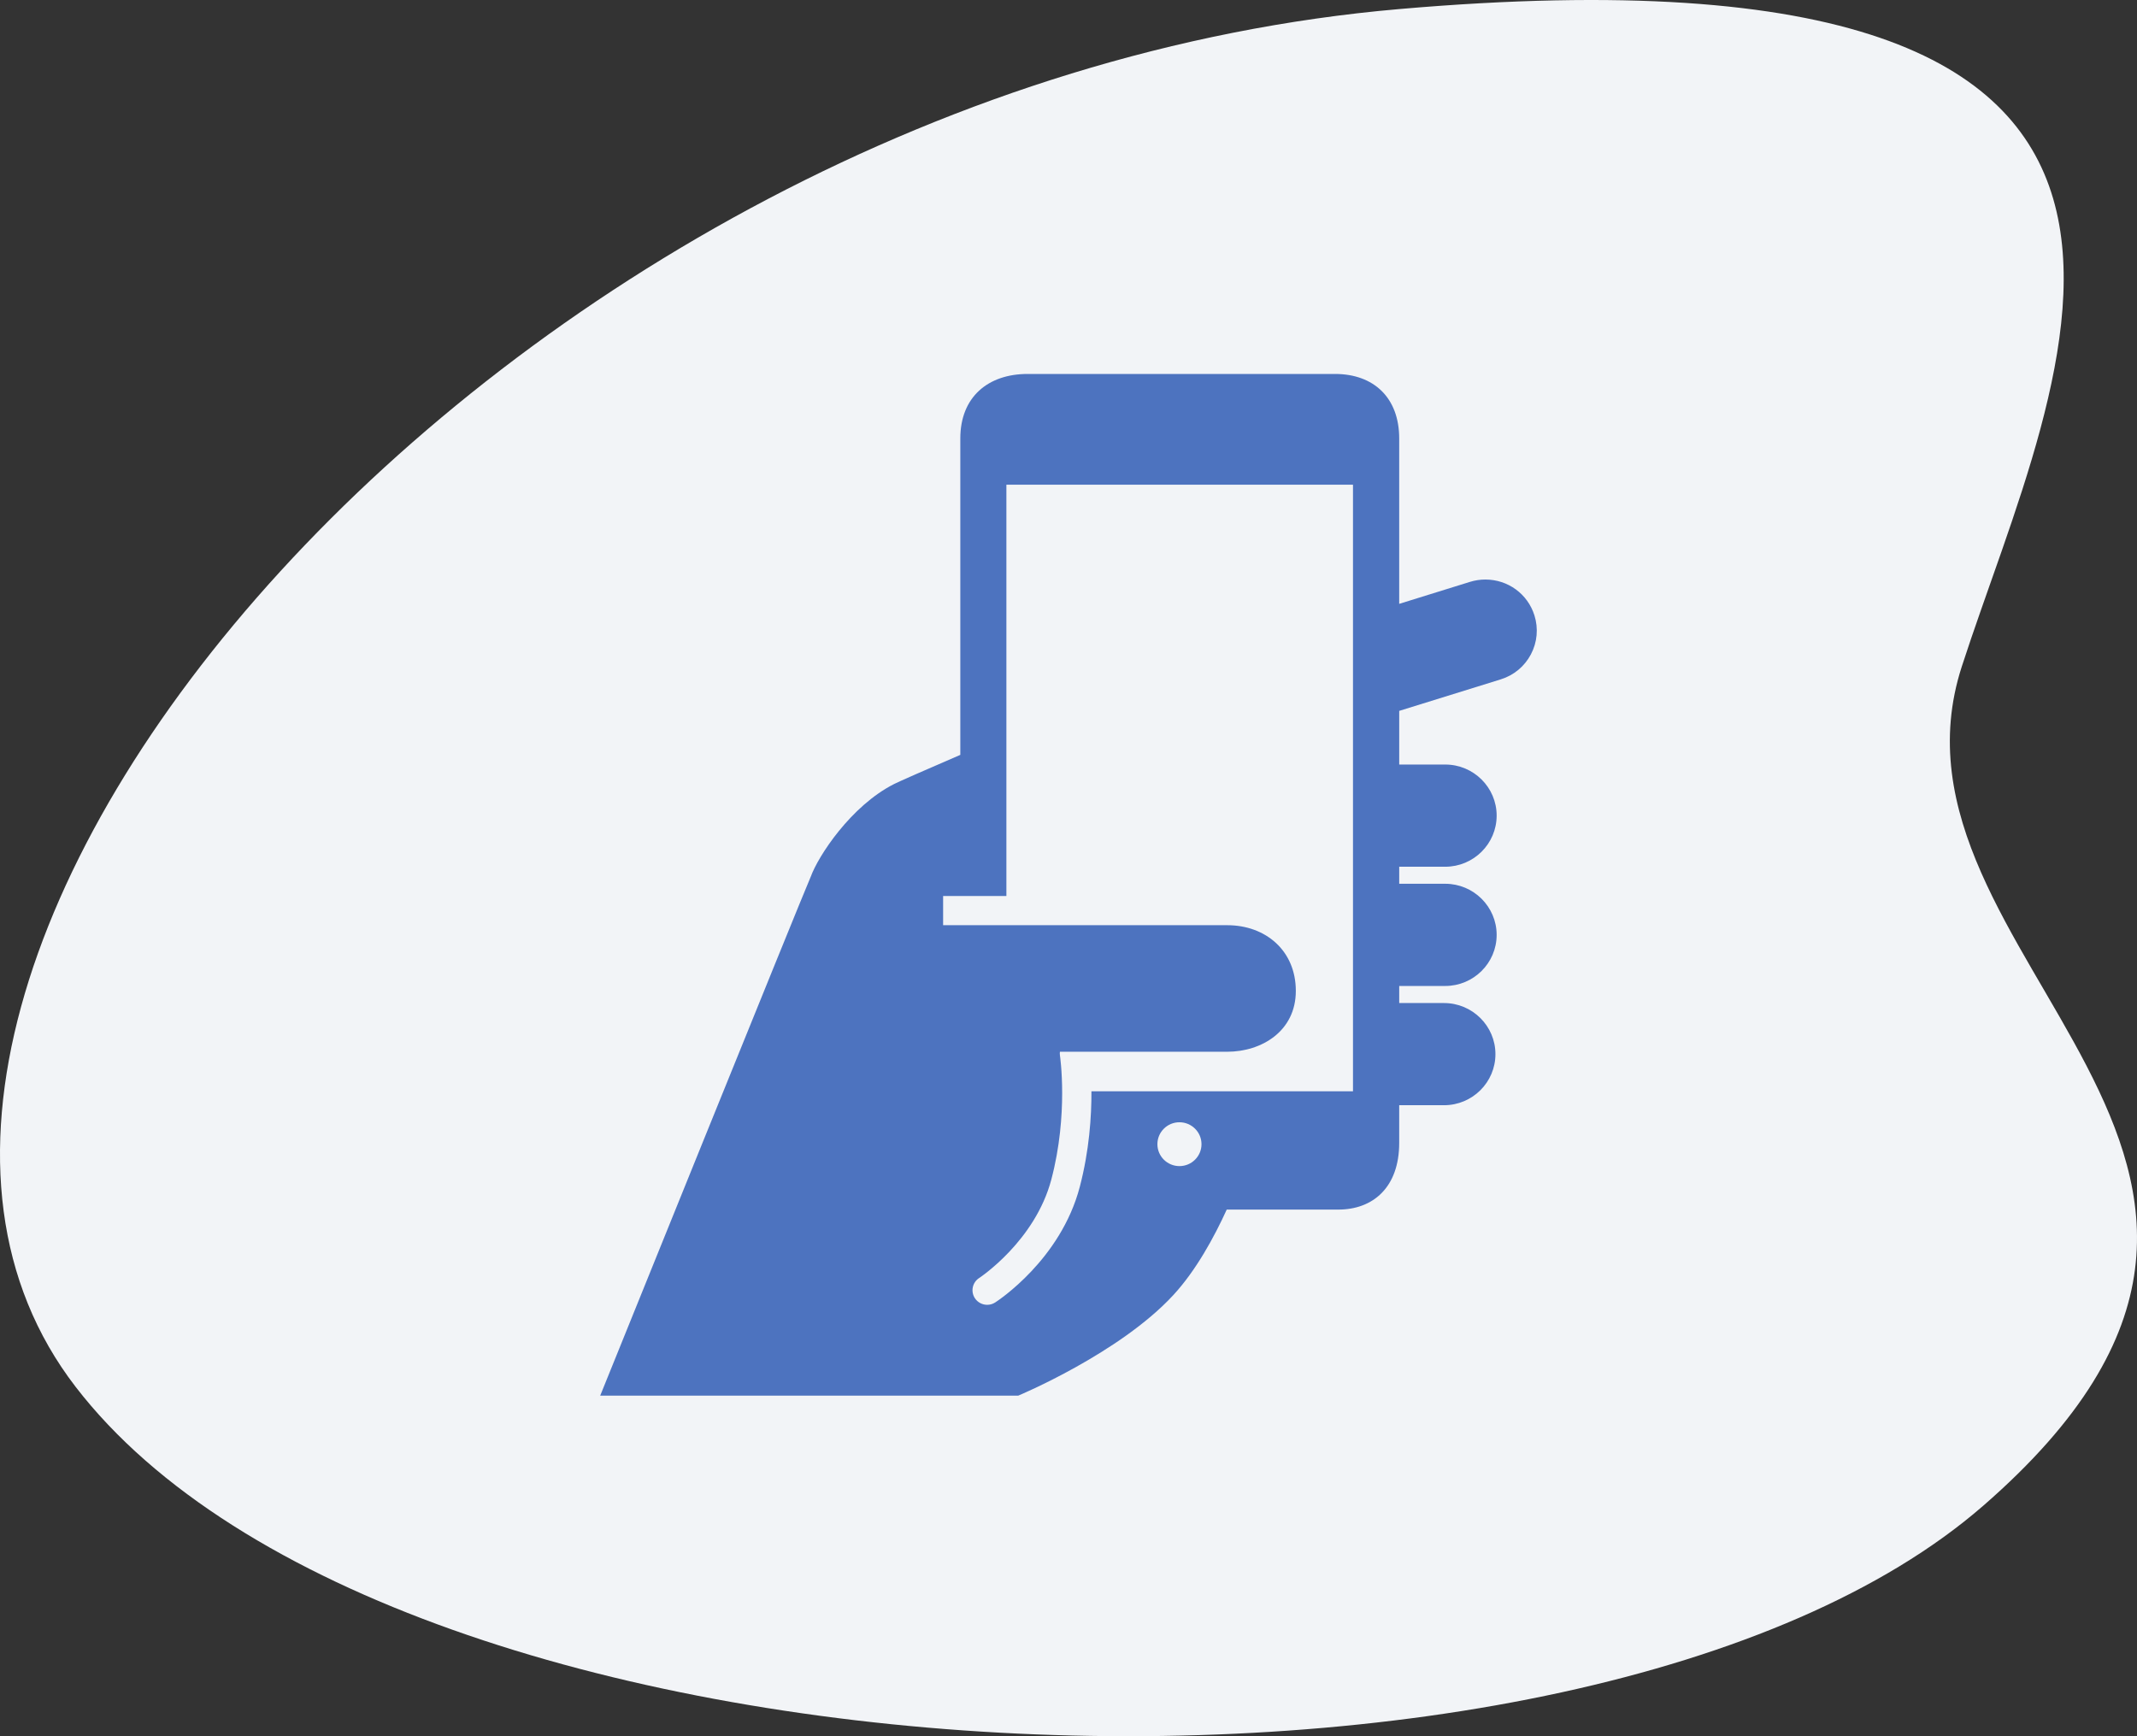 <?xml version="1.0" encoding="UTF-8"?> <svg xmlns="http://www.w3.org/2000/svg" width="128" height="104" viewBox="0 0 128 104"><rect x="0" y="0" width="128" height="104" fill="#333333" stroke="none"/><g fill="none" fill-rule="evenodd"><g><g><path fill="#F2F4F7" d="M118.778 90.205c23.943-20.814-6.969-32.691-1.272-50.281C123.203 22.334 137.623-4.119 83.82.542 30.015 5.202-14.654 58.152 4.528 83.07c19.181 24.92 90.308 27.95 114.25 7.134z" transform="translate(-264 -1356) translate(264 1356)"></path><g fill="#4D73BF"><path d="M78.908 34.862c-.403-1.285-1.585-2.148-2.94-2.148-.311 0-.62.047-.92.14l-4.24 1.317v-9.908c0-2.44-1.526-3.863-3.845-3.863H48.55c-2.367 0-4.03 1.378-4.03 3.863v18.954c-2.146.927-3.644 1.584-3.966 1.746-2.592 1.312-4.547 4.325-4.988 5.54C35.03 51.716 22.95 81.6 22.95 81.6h25.038s6.065-2.526 9.292-6.026c1.36-1.473 2.446-3.47 3.198-5.119h6.68c2.081 0 3.65-1.332 3.65-3.992v-2.26h2.684c1.7 0 3.08-1.372 3.08-3.06s-1.382-3.06-3.08-3.06h-2.683V57.06h2.756c1.699 0 3.08-1.373 3.08-3.06 0-1.689-1.381-3.062-3.08-3.062h-2.756v-1.02h2.756c1.699 0 3.08-1.374 3.08-3.062 0-1.688-1.381-3.06-3.08-3.06h-2.756v-3.214l6.079-1.887c.785-.243 1.428-.777 1.81-1.501.38-.723.455-1.552.21-2.333zM57.646 67.85c-.73 0-1.321-.588-1.321-1.313s.59-1.313 1.32-1.313c.731 0 1.321.588 1.321 1.313s-.59 1.313-1.32 1.313zm10.393-4.482H52.374c.006 1.498-.128 3.55-.698 5.724-1.143 4.364-4.908 6.824-5.069 6.927-.147.095-.313.14-.476.14-.288 0-.571-.14-.74-.398-.264-.407-.147-.946.261-1.21.033-.021 3.346-2.21 4.32-5.9 1.037-3.923.52-7.4.515-7.434-.01-.075-.01-.146-.001-.217h10.022c2.055 0 4.108-1.229 4.108-3.644s-1.81-3.936-4.108-3.936H43.49v-1.75h3.79V27.034h20.76v36.333h-.001z" transform="translate(-264 -1356) translate(264 1356) translate(13 2)"></path></g></g></g></g></svg> 